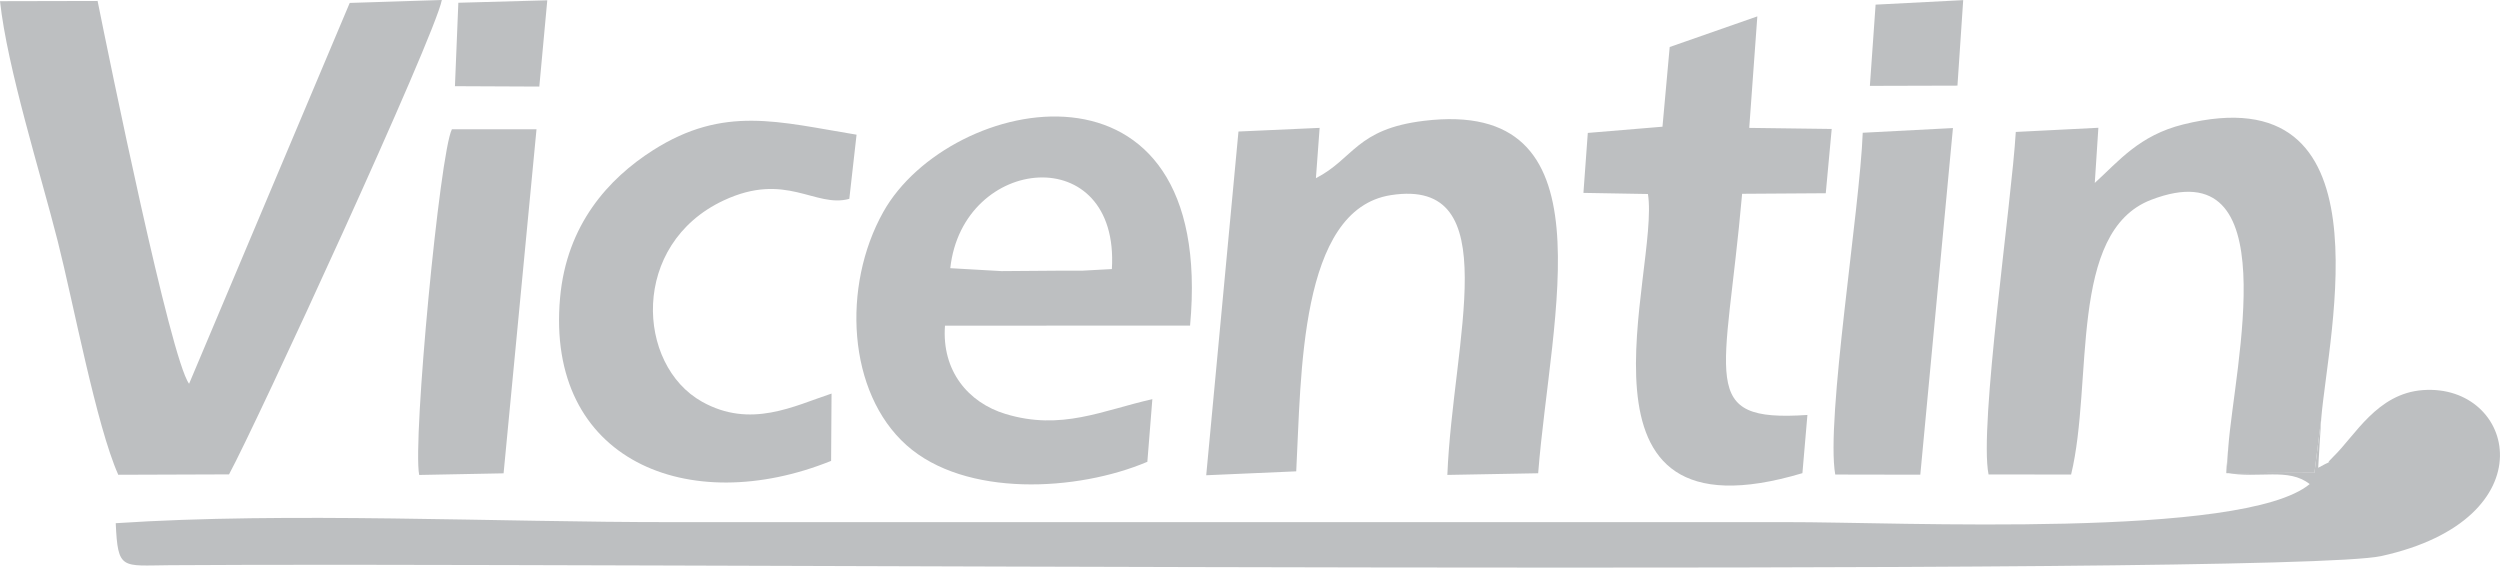 <svg width="207" height="47" viewBox="0 0 207 47" fill="none" xmlns="http://www.w3.org/2000/svg">
<g clip-path="url(#clip0_16_69)">
<path fill-rule="evenodd" clip-rule="evenodd" d="M107.328 39.027C107.751 31.149 107.556 17.346 115.158 16.158C124.801 14.652 120.286 28.156 119.841 39.323L127.36 39.186C128.402 25.932 133.538 8.098 117.887 10.006C112.286 10.689 112.099 13.14 108.958 14.753L109.265 10.588L102.545 10.89L99.875 39.351L107.328 39.027Z" fill="#BDBFC1"/>
<path fill-rule="evenodd" clip-rule="evenodd" d="M78.683 22.207C79.717 12.802 92.719 11.567 92.063 22.279L89.593 22.413L87.928 22.41L82.931 22.448L78.683 22.206V22.207ZM98.538 26.96C100.709 3.355 78.636 7.72 73.132 17.558C69.692 23.706 70.174 32.502 75.058 36.861C79.92 41.201 89.207 40.696 95.001 38.237L95.415 33.05C91.277 33.982 87.882 35.68 83.254 34.275C80.174 33.34 77.964 30.71 78.245 26.965L98.538 26.959V26.96Z" fill="#BDBFC1"/>
<path fill-rule="evenodd" clip-rule="evenodd" d="M44.422 10.704H37.417C36.413 12.656 34.152 36.459 34.708 39.326L41.697 39.192L44.423 10.703L44.422 10.704Z" fill="#BDBFC1"/>
<path fill-rule="evenodd" clip-rule="evenodd" d="M161.705 10.603L154.234 10.992C154.006 17.284 151.159 34.765 151.958 39.292L159.001 39.305L161.704 10.603H161.705Z" fill="#BDBFC1"/>
<path fill-rule="evenodd" clip-rule="evenodd" d="M45.315 0.025L37.951 0.228L37.669 7.136L44.655 7.168L45.315 0.025Z" fill="#BDBFC1"/>
<path fill-rule="evenodd" clip-rule="evenodd" d="M18.963 39.279C21.209 35.144 35.994 3.053 36.584 0L28.957 0.242L15.656 31.776C14.11 29.686 9.018 4.745 8.081 0.08L0.001 0.098C0.602 5.652 3.354 14.343 4.782 19.978C6.077 25.09 7.982 35.254 9.793 39.311L18.963 39.279Z" fill="#BDBFC1"/>
<path fill-rule="evenodd" clip-rule="evenodd" d="M184.504 37.02L184.356 39.174L191.635 39.147L192.197 34.669C192.782 27.556 198.017 6.03 180.772 10.303C177.124 11.208 175.427 13.35 173.448 15.146L173.745 10.58L166.907 10.925C166.574 16.676 163.849 35.333 164.653 39.287L171.488 39.29C173.342 31.627 171.222 19.187 178.117 16.544C189.437 12.204 185.008 30.287 184.504 37.019V37.02Z" fill="#BDBFC1"/>
<path fill-rule="evenodd" clip-rule="evenodd" d="M151.665 10.678L144.837 10.589L145.507 1.356L138.251 3.893L137.653 10.491L131.47 11.006L131.108 15.971L136.45 16.064C137.459 22.436 128.766 45.291 149.24 39.178L149.654 34.358C140.467 34.975 142.888 31.535 144.248 16.046L151.173 16L151.665 10.678V10.678Z" fill="#BDBFC1"/>
<path fill-rule="evenodd" clip-rule="evenodd" d="M68.853 32.587C65.743 33.612 62.154 35.519 58.122 33.259C52.682 30.209 52.171 20.23 59.909 16.601C65.09 14.171 67.48 17.247 70.323 16.465L70.923 11.152C64.46 10.096 59.945 8.703 54.08 12.433C50.382 14.785 46.921 18.599 46.375 24.646C45.155 38.162 57.053 42.909 68.816 38.161L68.852 32.588L68.853 32.587Z" fill="#BDBFC1"/>
<path fill-rule="evenodd" clip-rule="evenodd" d="M192.197 34.669L191.635 39.147L184.356 39.174L184.504 37.02L184.317 39.149C187.054 39.652 189.478 38.69 191.243 40.083C185.747 44.634 157.304 43.213 147.874 43.232L55.734 43.233C41.122 43.249 23.854 42.376 9.582 43.321C9.761 47.243 10.062 46.83 14.07 46.799C45.255 46.552 189.199 47.794 197.162 46.044C211.113 42.979 208.284 31.747 200.619 32.3C196.826 32.574 195.007 36.063 193.209 37.805C192.063 38.916 193.857 37.68 191.945 38.732L192.197 34.669Z" fill="#BDBFC1"/>
<path fill-rule="evenodd" clip-rule="evenodd" d="M162.553 0.011L155.3 0.384L154.826 7.11L162.077 7.09L162.553 0.011Z" fill="#BDBFC1"/>
</g>
<defs>
<clipPath id="clip0_16_69">
<rect width="207" height="47" fill="white"/>
</clipPath>
</defs>
</svg>
